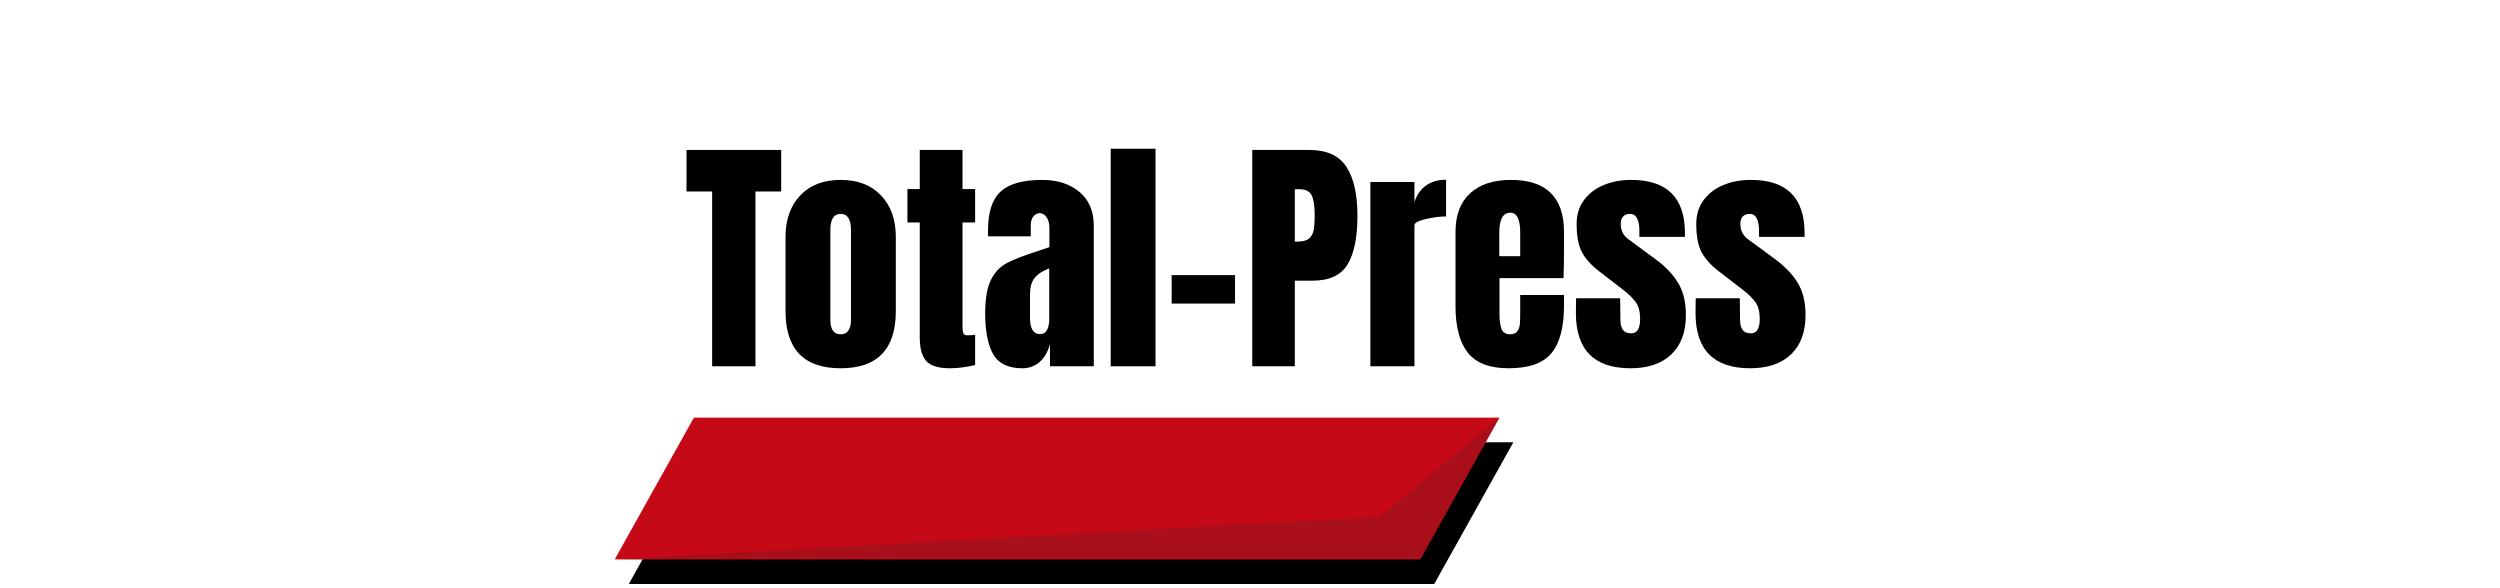 <?xml version="1.0" encoding="UTF-8"?>
<svg xmlns="http://www.w3.org/2000/svg" xmlns:xlink="http://www.w3.org/1999/xlink" width="553" zoomAndPan="magnify" viewBox="0 0 414.75 97.5" height="130" preserveAspectRatio="xMidYMid meet" version="1.0">
  <defs>
    <g></g>
    <clipPath id="bad51d66b1">
      <path d="M 104 73 L 251.145 73 L 251.145 96.883 L 104 96.883 Z M 104 73 " clip-rule="nonzero"></path>
    </clipPath>
    <clipPath id="39c06345e4">
      <path d="M 101.91 69.273 L 249 69.273 L 249 93 L 101.91 93 Z M 101.91 69.273 " clip-rule="nonzero"></path>
    </clipPath>
  </defs>
  <g fill="#000000" fill-opacity="1">
    <g transform="translate(113.472, 60.768)">
      <g>
        <path d="M 4.672 0 L 4.672 -29 L 0.422 -29 L 0.422 -35.891 L 16.125 -35.891 L 16.125 -29 L 11.859 -29 L 11.859 0 Z M 4.672 0 "></path>
      </g>
    </g>
  </g>
  <g fill="#000000" fill-opacity="1">
    <g transform="translate(129.1, 60.768)">
      <g>
        <path d="M 10.359 0.328 C 4.266 0.328 1.219 -2.832 1.219 -9.156 L 1.219 -21.438 C 1.219 -24.332 2.031 -26.633 3.656 -28.344 C 5.281 -30.062 7.516 -30.922 10.359 -30.922 C 13.203 -30.922 15.438 -30.062 17.062 -28.344 C 18.695 -26.633 19.516 -24.332 19.516 -21.438 L 19.516 -9.156 C 19.516 -2.832 16.461 0.328 10.359 0.328 Z M 10.359 -5.312 C 10.941 -5.312 11.375 -5.52 11.656 -5.938 C 11.938 -6.352 12.078 -6.922 12.078 -7.641 L 12.078 -22.609 C 12.078 -24.391 11.504 -25.281 10.359 -25.281 C 9.223 -25.281 8.656 -24.391 8.656 -22.609 L 8.656 -7.641 C 8.656 -6.922 8.789 -6.352 9.062 -5.938 C 9.344 -5.52 9.773 -5.312 10.359 -5.312 Z M 10.359 -5.312 "></path>
      </g>
    </g>
    <g transform="translate(149.868, 60.768)">
      <g>
        <path d="M 7.766 0.328 C 5.848 0.328 4.523 -0.07 3.797 -0.875 C 3.078 -1.688 2.719 -2.984 2.719 -4.766 L 2.719 -23.859 L 0.672 -23.859 L 0.672 -29.406 L 2.719 -29.406 L 2.719 -35.891 L 9.812 -35.891 L 9.812 -29.406 L 11.906 -29.406 L 11.906 -23.859 L 9.812 -23.859 L 9.812 -6.688 C 9.812 -6.156 9.852 -5.766 9.938 -5.516 C 10.02 -5.266 10.242 -5.141 10.609 -5.141 C 10.891 -5.141 11.156 -5.148 11.406 -5.172 C 11.656 -5.203 11.82 -5.219 11.906 -5.219 L 11.906 -0.203 C 11.488 -0.098 10.883 0.016 10.094 0.141 C 9.301 0.266 8.523 0.328 7.766 0.328 Z M 7.766 0.328 "></path>
      </g>
    </g>
    <g transform="translate(162.612, 60.768)">
      <g>
        <path d="M 7.016 0.328 C 4.648 0.328 3.023 -0.457 2.141 -2.031 C 1.266 -3.602 0.828 -5.852 0.828 -8.781 C 0.828 -11.176 1.141 -13.016 1.766 -14.297 C 2.398 -15.578 3.273 -16.516 4.391 -17.109 C 5.504 -17.703 7.203 -18.363 9.484 -19.094 L 11.484 -19.766 L 11.484 -22.891 C 11.484 -23.703 11.32 -24.32 11 -24.75 C 10.688 -25.188 10.305 -25.406 9.859 -25.406 C 9.473 -25.406 9.129 -25.223 8.828 -24.859 C 8.535 -24.492 8.391 -24.004 8.391 -23.391 L 8.391 -21.562 L 1.297 -21.562 L 1.297 -22.562 C 1.297 -25.57 2 -27.719 3.406 -29 C 4.812 -30.281 7.102 -30.922 10.281 -30.922 C 12.812 -30.922 14.867 -30.258 16.453 -28.938 C 18.047 -27.613 18.844 -25.738 18.844 -23.312 L 18.844 0 L 11.578 0 L 11.578 -3.641 C 11.211 -2.379 10.633 -1.398 9.844 -0.703 C 9.051 -0.016 8.109 0.328 7.016 0.328 Z M 9.906 -5.344 C 10.457 -5.344 10.852 -5.57 11.094 -6.031 C 11.332 -6.5 11.453 -7.066 11.453 -7.734 L 11.453 -16.25 C 10.359 -15.832 9.551 -15.301 9.031 -14.656 C 8.52 -14.02 8.266 -13.129 8.266 -11.984 L 8.266 -8.062 C 8.266 -6.25 8.812 -5.344 9.906 -5.344 Z M 9.906 -5.344 "></path>
      </g>
    </g>
    <g transform="translate(182.795, 60.768)">
      <g>
        <path d="M 1.469 0 L 1.469 -36.094 L 8.906 -36.094 L 8.906 0 Z M 1.469 0 "></path>
      </g>
    </g>
    <g transform="translate(193.158, 60.768)">
      <g>
        <path d="M 1.219 -10.406 L 1.219 -15.125 L 11.734 -15.125 L 11.734 -10.406 Z M 1.219 -10.406 "></path>
      </g>
    </g>
    <g transform="translate(206.153, 60.768)">
      <g>
        <path d="M 1.594 -35.891 L 11.078 -35.891 C 13.941 -35.891 15.984 -34.961 17.203 -33.109 C 18.43 -31.254 19.047 -28.547 19.047 -24.984 C 19.047 -21.422 18.504 -18.734 17.422 -16.922 C 16.336 -15.109 14.391 -14.203 11.578 -14.203 L 8.656 -14.203 L 8.656 0 L 1.594 0 Z M 9.062 -20.688 C 9.926 -20.688 10.562 -20.844 10.969 -21.156 C 11.375 -21.477 11.641 -21.938 11.766 -22.531 C 11.891 -23.133 11.953 -23.992 11.953 -25.109 C 11.953 -26.609 11.785 -27.691 11.453 -28.359 C 11.117 -29.035 10.445 -29.375 9.438 -29.375 L 8.656 -29.375 L 8.656 -20.688 Z M 9.062 -20.688 "></path>
      </g>
    </g>
  </g>
  <g fill="#000000" fill-opacity="1">
    <g transform="translate(225.876, 60.768)">
      <g>
        <path d="M 1.469 -30.578 L 8.781 -30.578 L 8.781 -27.203 C 9.133 -28.398 9.766 -29.32 10.672 -29.969 C 11.578 -30.625 12.695 -30.953 14.031 -30.953 L 14.031 -24.859 C 13.008 -24.859 11.879 -24.711 10.641 -24.422 C 9.398 -24.129 8.781 -23.785 8.781 -23.391 L 8.781 0 L 1.469 0 Z M 1.469 -30.578 "></path>
      </g>
    </g>
  </g>
  <g fill="#000000" fill-opacity="1">
    <g transform="translate(240.25, 60.768)">
      <g>
        <path d="M 10.031 0.328 C 6.883 0.328 4.629 -0.531 3.266 -2.25 C 1.898 -3.977 1.219 -6.555 1.219 -9.984 L 1.219 -22.266 C 1.219 -25.078 2.023 -27.223 3.641 -28.703 C 5.254 -30.18 7.508 -30.922 10.406 -30.922 C 16.281 -30.922 19.219 -28.035 19.219 -22.266 L 19.219 -20.062 C 19.219 -17.832 19.191 -16.02 19.141 -14.625 L 8.516 -14.625 L 8.516 -8.688 C 8.516 -7.633 8.625 -6.805 8.844 -6.203 C 9.07 -5.609 9.551 -5.312 10.281 -5.312 C 10.832 -5.312 11.227 -5.477 11.469 -5.812 C 11.707 -6.145 11.848 -6.523 11.891 -6.953 C 11.93 -7.391 11.953 -8.023 11.953 -8.859 L 11.953 -11.828 L 19.219 -11.828 L 19.219 -10.062 C 19.219 -6.5 18.523 -3.875 17.141 -2.188 C 15.766 -0.508 13.395 0.328 10.031 0.328 Z M 11.953 -18.266 L 11.953 -22.188 C 11.953 -24.383 11.406 -25.484 10.312 -25.484 C 9.094 -25.484 8.484 -24.383 8.484 -22.188 L 8.484 -18.266 Z M 11.953 -18.266 "></path>
      </g>
    </g>
  </g>
  <g fill="#000000" fill-opacity="1">
    <g transform="translate(260.642, 60.768)">
      <g>
        <path d="M 9.859 0.328 C 3.816 0.328 0.797 -2.734 0.797 -8.859 L 0.828 -11.281 L 8.141 -11.281 L 8.188 -7.688 C 8.188 -6.957 8.328 -6.406 8.609 -6.031 C 8.891 -5.656 9.348 -5.469 9.984 -5.469 C 10.961 -5.469 11.453 -6.266 11.453 -7.859 C 11.453 -9.023 11.219 -9.941 10.75 -10.609 C 10.289 -11.273 9.562 -11.988 8.562 -12.75 L 4.672 -15.75 C 3.336 -16.781 2.379 -17.844 1.797 -18.938 C 1.211 -20.039 0.922 -21.598 0.922 -23.609 C 0.922 -25.172 1.332 -26.5 2.156 -27.594 C 2.977 -28.695 4.07 -29.523 5.438 -30.078 C 6.801 -30.641 8.316 -30.922 9.984 -30.922 C 15.922 -30.922 18.891 -27.969 18.891 -22.062 L 18.891 -21.469 L 11.328 -21.469 L 11.328 -22.641 C 11.328 -23.367 11.207 -23.988 10.969 -24.5 C 10.727 -25.02 10.332 -25.281 9.781 -25.281 C 9.281 -25.281 8.895 -25.133 8.625 -24.844 C 8.363 -24.551 8.234 -24.148 8.234 -23.641 C 8.234 -22.535 8.664 -21.676 9.531 -21.062 L 14.031 -17.75 C 15.656 -16.551 16.895 -15.25 17.75 -13.844 C 18.613 -12.438 19.047 -10.66 19.047 -8.516 C 19.047 -5.68 18.238 -3.5 16.625 -1.969 C 15.008 -0.438 12.754 0.328 9.859 0.328 Z M 9.859 0.328 "></path>
      </g>
    </g>
  </g>
  <g fill="#000000" fill-opacity="1">
    <g transform="translate(280.49, 60.768)">
      <g>
        <path d="M 9.859 0.328 C 3.816 0.328 0.797 -2.734 0.797 -8.859 L 0.828 -11.281 L 8.141 -11.281 L 8.188 -7.688 C 8.188 -6.957 8.328 -6.406 8.609 -6.031 C 8.891 -5.656 9.348 -5.469 9.984 -5.469 C 10.961 -5.469 11.453 -6.266 11.453 -7.859 C 11.453 -9.023 11.219 -9.941 10.75 -10.609 C 10.289 -11.273 9.562 -11.988 8.562 -12.75 L 4.672 -15.75 C 3.336 -16.781 2.379 -17.844 1.797 -18.938 C 1.211 -20.039 0.922 -21.598 0.922 -23.609 C 0.922 -25.172 1.332 -26.5 2.156 -27.594 C 2.977 -28.695 4.07 -29.523 5.438 -30.078 C 6.801 -30.641 8.316 -30.922 9.984 -30.922 C 15.922 -30.922 18.891 -27.969 18.891 -22.062 L 18.891 -21.469 L 11.328 -21.469 L 11.328 -22.641 C 11.328 -23.367 11.207 -23.988 10.969 -24.5 C 10.727 -25.02 10.332 -25.281 9.781 -25.281 C 9.281 -25.281 8.895 -25.133 8.625 -24.844 C 8.363 -24.551 8.234 -24.148 8.234 -23.641 C 8.234 -22.535 8.664 -21.676 9.531 -21.062 L 14.031 -17.75 C 15.656 -16.551 16.895 -15.25 17.75 -13.844 C 18.613 -12.438 19.047 -10.66 19.047 -8.516 C 19.047 -5.68 18.238 -3.5 16.625 -1.969 C 15.008 -0.438 12.754 0.328 9.859 0.328 Z M 9.859 0.328 "></path>
      </g>
    </g>
  </g>
  <g clip-path="url(#bad51d66b1)">
    <path fill="#000000" d="M 251.066 73.375 L 117.445 73.375 L 104.316 96.883 L 237.938 96.883 Z M 251.066 73.375 " fill-opacity="1" fill-rule="evenodd"></path>
  </g>
  <g clip-path="url(#39c06345e4)">
    <path fill="#c60916" d="M 248.738 69.277 L 115.121 69.277 L 101.992 92.785 L 235.613 92.785 L 248.742 69.277 Z M 248.738 69.277 " fill-opacity="1" fill-rule="evenodd"></path>
    <path fill="#a80f1a" d="M 248.738 69.277 L 228.914 85.746 L 101.992 92.785 L 235.613 92.785 L 248.742 69.277 Z M 248.738 69.277 " fill-opacity="1" fill-rule="evenodd"></path>
  </g>
</svg>
